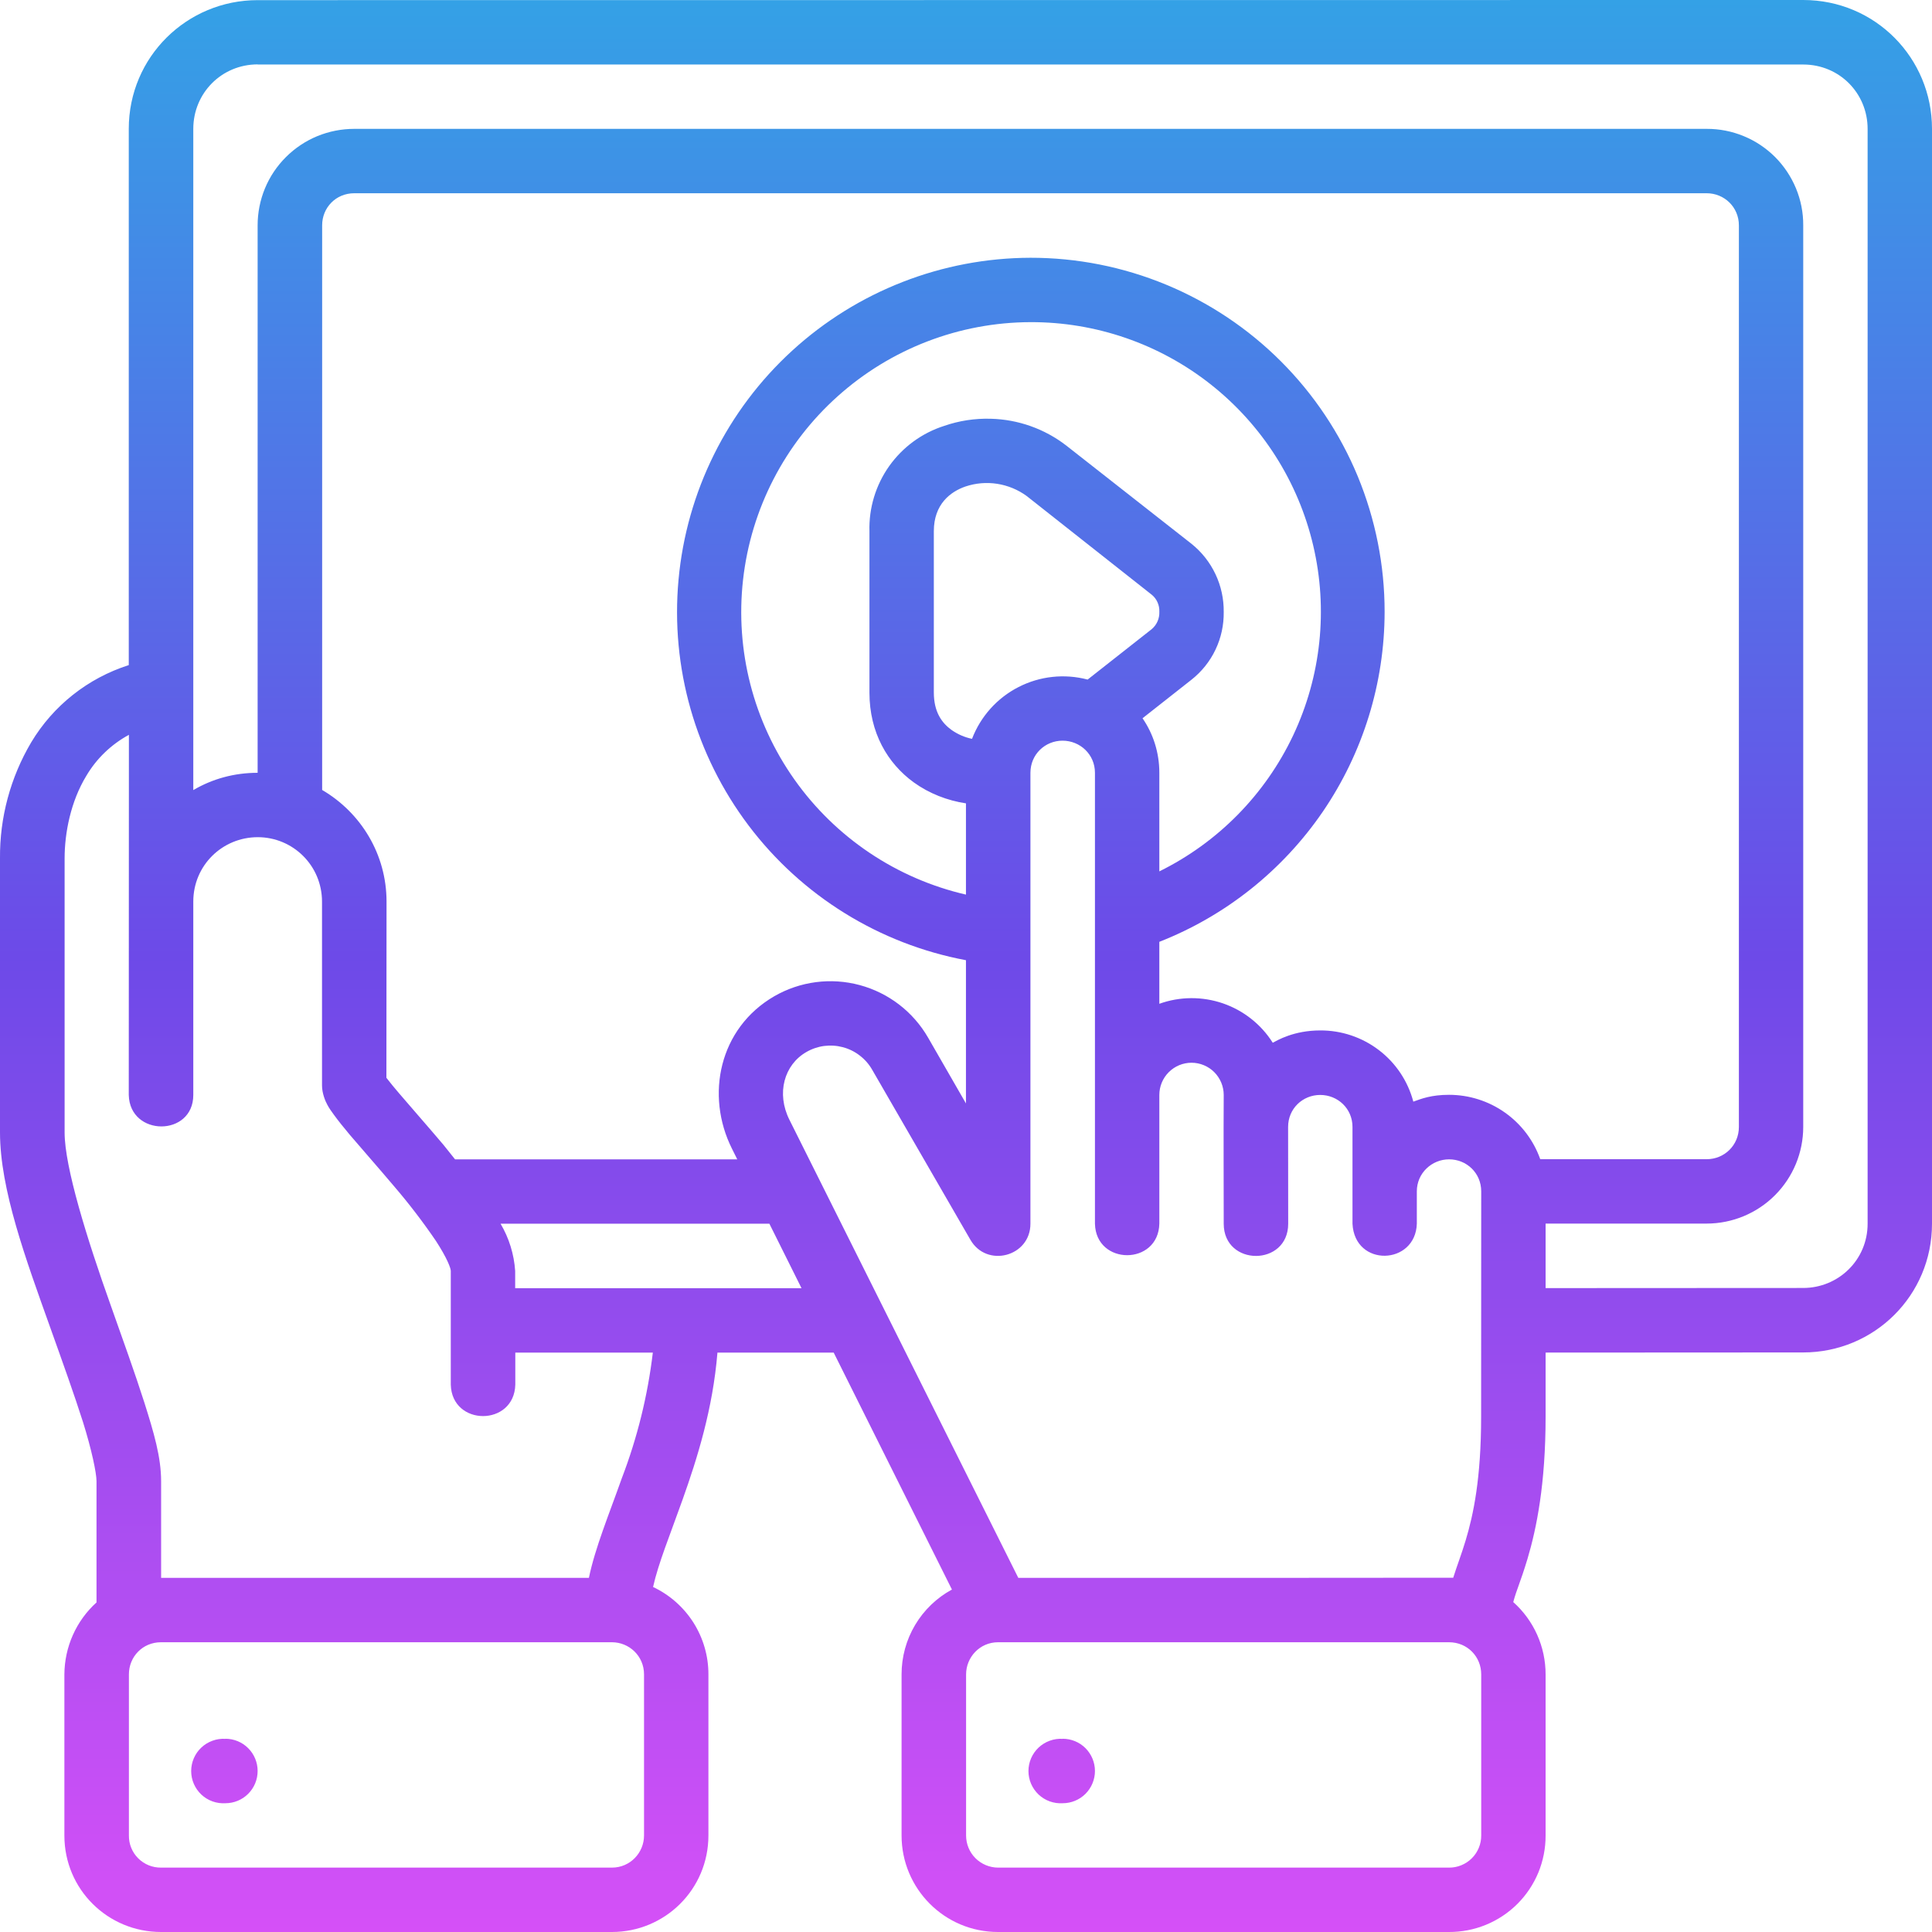<?xml version="1.0" encoding="UTF-8"?> <svg xmlns="http://www.w3.org/2000/svg" width="43" height="43" viewBox="0 0 43 43" fill="none"><path d="M5.734 0.003C4.161 0.003 2.866 1.265 2.866 2.868V14.803C1.957 15.093 1.184 15.704 0.694 16.523C0.232 17.304 -0.008 18.197 0 19.104V25.204C0 26.472 0.577 28.032 1.119 29.549C1.39 30.307 1.652 31.038 1.848 31.653C2.04 32.266 2.148 32.786 2.148 32.964V35.665C1.924 35.867 1.745 36.114 1.622 36.39C1.499 36.666 1.435 36.964 1.433 37.266V40.852C1.433 42.055 2.403 43 3.584 43H13.619C14.798 43 15.767 42.052 15.767 40.852V37.266C15.768 36.858 15.652 36.459 15.434 36.114C15.215 35.77 14.904 35.495 14.535 35.321C14.654 34.79 14.909 34.172 15.19 33.382C15.518 32.461 15.865 31.361 15.968 30.104H18.555L21.187 35.378C20.848 35.562 20.564 35.835 20.367 36.167C20.169 36.5 20.066 36.879 20.066 37.266V40.852C20.066 42.033 21.019 43 22.214 43H32.249C32.532 43.001 32.812 42.947 33.074 42.839C33.335 42.732 33.572 42.574 33.773 42.374C33.972 42.175 34.131 41.937 34.239 41.676C34.346 41.415 34.401 41.135 34.4 40.852V37.266C34.4 36.962 34.336 36.661 34.212 36.384C34.088 36.107 33.907 35.859 33.68 35.657C33.761 35.359 33.834 35.234 33.997 34.695C34.2 34.013 34.4 33.027 34.4 31.532V30.104L40.134 30.101C41.711 30.101 43 28.836 43 27.236V2.868C43 1.292 41.738 0 40.134 0L5.734 0.003ZM5.734 1.436H40.134C40.942 1.436 41.567 2.078 41.567 2.868V27.236C41.567 28.043 40.917 28.666 40.132 28.666L34.4 28.669V27.233H37.986C38.556 27.232 39.103 27.005 39.505 26.602C39.908 26.199 40.134 25.652 40.134 25.082V5.016C40.136 4.734 40.081 4.454 39.973 4.193C39.865 3.932 39.707 3.695 39.508 3.495C39.308 3.296 39.071 3.137 38.81 3.03C38.549 2.922 38.269 2.867 37.986 2.868H7.885C7.603 2.868 7.323 2.923 7.062 3.03C6.801 3.138 6.564 3.296 6.364 3.496C6.164 3.695 6.005 3.932 5.897 4.193C5.789 4.454 5.734 4.734 5.734 5.016V17.2C5.212 17.2 4.727 17.335 4.302 17.585V2.868C4.302 2.075 4.93 1.433 5.737 1.433L5.734 1.436ZM37.986 4.301C38.374 4.301 38.702 4.607 38.702 5.016V25.082C38.702 25.491 38.377 25.8 37.986 25.8H34.281C34.132 25.38 33.857 25.017 33.493 24.761C33.129 24.504 32.695 24.367 32.249 24.367C31.857 24.367 31.635 24.454 31.456 24.519C31.335 24.062 31.066 23.659 30.691 23.373C30.316 23.086 29.856 22.932 29.384 22.934C28.793 22.934 28.428 23.156 28.327 23.208C28.068 22.798 27.676 22.489 27.217 22.331C26.758 22.174 26.259 22.177 25.803 22.341V20.962C27.279 20.383 28.547 19.373 29.442 18.064C30.336 16.754 30.815 15.205 30.817 13.619C30.818 12.584 30.614 11.558 30.219 10.601C29.823 9.645 29.242 8.775 28.51 8.043C27.778 7.311 26.909 6.731 25.952 6.335C24.995 5.939 23.97 5.736 22.934 5.737C20.971 5.742 19.081 6.479 17.632 7.804C16.184 9.128 15.281 10.946 15.102 12.901C14.922 14.856 15.479 16.807 16.662 18.374C17.845 19.94 19.57 21.009 21.499 21.371V24.559L20.656 23.094C20.324 22.518 19.777 22.098 19.135 21.925C18.493 21.752 17.809 21.841 17.233 22.173C16.003 22.886 15.697 24.378 16.29 25.564L16.409 25.803H10.128L9.868 25.478C9.499 25.042 9.137 24.633 8.876 24.326C8.781 24.216 8.689 24.103 8.6 23.988L8.603 20.066C8.603 19.015 8.034 18.088 7.17 17.582V5.014C7.17 4.624 7.473 4.301 7.885 4.301H37.986ZM22.934 7.17C24.391 7.165 25.806 7.654 26.949 8.557C28.092 9.46 28.895 10.723 29.228 12.142C29.561 13.56 29.404 15.049 28.782 16.366C28.159 17.683 27.11 18.75 25.803 19.394V17.2C25.803 16.753 25.668 16.333 25.429 15.986L26.515 15.131C26.744 14.951 26.928 14.722 27.053 14.459C27.178 14.197 27.24 13.91 27.236 13.619C27.239 13.329 27.177 13.042 27.053 12.78C26.929 12.517 26.747 12.287 26.521 12.105L23.731 9.916C23.249 9.544 22.66 9.335 22.051 9.32C21.7 9.31 21.349 9.363 21.017 9.478C20.522 9.635 20.092 9.95 19.791 10.373C19.491 10.797 19.336 11.307 19.351 11.826V15.415C19.351 16.309 19.757 16.991 20.334 17.411C20.683 17.663 21.087 17.818 21.499 17.88V19.911C19.956 19.555 18.598 18.644 17.683 17.352C16.768 16.059 16.361 14.476 16.538 12.902C16.715 11.329 17.465 9.875 18.645 8.819C19.824 7.762 21.351 7.174 22.934 7.17ZM25.632 14.004L24.207 15.125C23.691 14.989 23.143 15.048 22.668 15.292C22.193 15.535 21.825 15.946 21.634 16.444C21.471 16.411 21.316 16.343 21.179 16.247C20.968 16.095 20.784 15.854 20.784 15.412V11.823C20.784 11.219 21.157 10.943 21.485 10.829C21.713 10.752 21.956 10.731 22.194 10.768C22.431 10.805 22.657 10.898 22.851 11.04L25.632 13.235C25.688 13.28 25.733 13.338 25.762 13.404C25.792 13.47 25.806 13.542 25.803 13.614C25.806 13.688 25.793 13.761 25.763 13.829C25.734 13.896 25.689 13.956 25.632 14.004ZM2.866 24.37C2.888 25.304 4.302 25.304 4.302 24.37V20.066C4.302 19.261 4.949 18.633 5.737 18.633C6.517 18.633 7.167 19.261 7.167 20.069V24.159C7.167 24.332 7.24 24.508 7.287 24.592C7.33 24.673 7.379 24.738 7.43 24.809C7.528 24.944 7.644 25.088 7.782 25.253C8.061 25.581 8.416 25.982 8.768 26.399C9.102 26.788 9.414 27.196 9.703 27.62C9.944 27.991 10.033 28.221 10.033 28.287V30.816C10.055 31.751 11.447 31.751 11.469 30.816V30.104H14.53C14.416 31.062 14.184 32.002 13.839 32.902C13.557 33.698 13.243 34.457 13.107 35.118H3.586V32.967C3.586 32.431 3.424 31.884 3.215 31.223C3.004 30.562 2.736 29.82 2.47 29.069C1.934 27.569 1.438 25.971 1.438 25.207V19.104C1.438 18.538 1.574 17.837 1.921 17.268C2.148 16.883 2.476 16.568 2.869 16.355L2.866 24.37ZM24.37 27.236C24.392 28.17 25.781 28.17 25.803 27.236V24.37C25.803 24.18 25.878 23.998 26.013 23.863C26.147 23.729 26.329 23.653 26.519 23.653C26.709 23.653 26.892 23.729 27.026 23.863C27.16 23.998 27.236 24.18 27.236 24.37C27.23 25.323 27.236 26.279 27.236 27.236C27.236 28.192 28.671 28.192 28.671 27.236L28.669 25.082C28.669 24.673 28.994 24.37 29.384 24.37C29.774 24.37 30.102 24.673 30.102 25.082V27.236C30.15 28.211 31.505 28.162 31.534 27.236V26.515C31.534 26.109 31.868 25.803 32.252 25.803C32.64 25.803 32.967 26.106 32.967 26.515L32.965 31.532C32.965 32.902 32.794 33.709 32.621 34.283C32.526 34.6 32.428 34.847 32.344 35.115C29.121 35.12 25.89 35.118 22.664 35.118L17.571 24.925C17.273 24.332 17.455 23.698 17.945 23.416C18.067 23.345 18.201 23.299 18.341 23.28C18.481 23.262 18.623 23.271 18.759 23.307C18.895 23.343 19.023 23.406 19.134 23.492C19.246 23.577 19.34 23.684 19.41 23.806L21.596 27.59C21.959 28.227 22.934 27.97 22.934 27.236V17.2C22.934 16.788 23.262 16.485 23.649 16.485C24.037 16.485 24.37 16.788 24.37 17.2V27.236ZM11.141 27.236H17.124L17.839 28.671H11.466V28.287C11.441 27.915 11.33 27.557 11.141 27.236ZM13.619 36.551C14.004 36.551 14.334 36.857 14.334 37.266V40.852C14.334 41.234 14.028 41.567 13.619 41.567H3.584C3.49 41.568 3.396 41.55 3.309 41.515C3.222 41.479 3.142 41.427 3.076 41.36C3.009 41.294 2.956 41.214 2.921 41.127C2.885 41.04 2.868 40.946 2.869 40.852V37.266C2.869 36.876 3.172 36.551 3.584 36.551H13.619ZM22.214 36.551H32.249C32.661 36.551 32.967 36.873 32.967 37.266V40.852C32.968 40.946 32.949 41.04 32.913 41.127C32.877 41.214 32.825 41.293 32.758 41.359C32.691 41.426 32.612 41.478 32.524 41.514C32.437 41.55 32.344 41.568 32.249 41.567H22.214C22.025 41.566 21.844 41.491 21.71 41.357C21.576 41.223 21.502 41.041 21.502 40.852V37.266C21.502 36.886 21.805 36.551 22.214 36.551ZM5.017 38.701C4.919 38.695 4.821 38.709 4.729 38.743C4.637 38.776 4.552 38.828 4.481 38.895C4.409 38.962 4.353 39.043 4.314 39.133C4.275 39.223 4.255 39.32 4.255 39.418C4.255 39.516 4.275 39.613 4.314 39.703C4.353 39.792 4.409 39.874 4.481 39.941C4.552 40.008 4.637 40.06 4.729 40.093C4.821 40.126 4.919 40.14 5.017 40.134C5.207 40.134 5.39 40.059 5.524 39.924C5.659 39.789 5.734 39.607 5.734 39.416C5.734 39.226 5.659 39.044 5.524 38.909C5.39 38.774 5.207 38.699 5.017 38.699V38.701ZM23.652 38.701C23.554 38.695 23.456 38.709 23.364 38.743C23.272 38.776 23.188 38.828 23.116 38.895C23.045 38.962 22.988 39.043 22.949 39.133C22.91 39.223 22.89 39.32 22.89 39.418C22.89 39.516 22.91 39.613 22.949 39.703C22.988 39.792 23.045 39.874 23.116 39.941C23.188 40.008 23.272 40.06 23.364 40.093C23.456 40.126 23.554 40.14 23.652 40.134C23.843 40.134 24.025 40.059 24.16 39.924C24.294 39.789 24.37 39.607 24.37 39.416C24.37 39.226 24.294 39.044 24.16 38.909C24.025 38.774 23.843 38.699 23.652 38.699V38.701Z" fill="url(#paint0_linear_173_58)"></path><defs><linearGradient id="paint0_linear_173_58" x1="21.5" y1="0" x2="21.5" y2="43" gradientUnits="userSpaceOnUse"><stop stop-color="#34A1E6"></stop><stop offset="0.495" stop-color="#6D4AE8"></stop><stop offset="1" stop-color="#D550F7"></stop></linearGradient></defs></svg> 